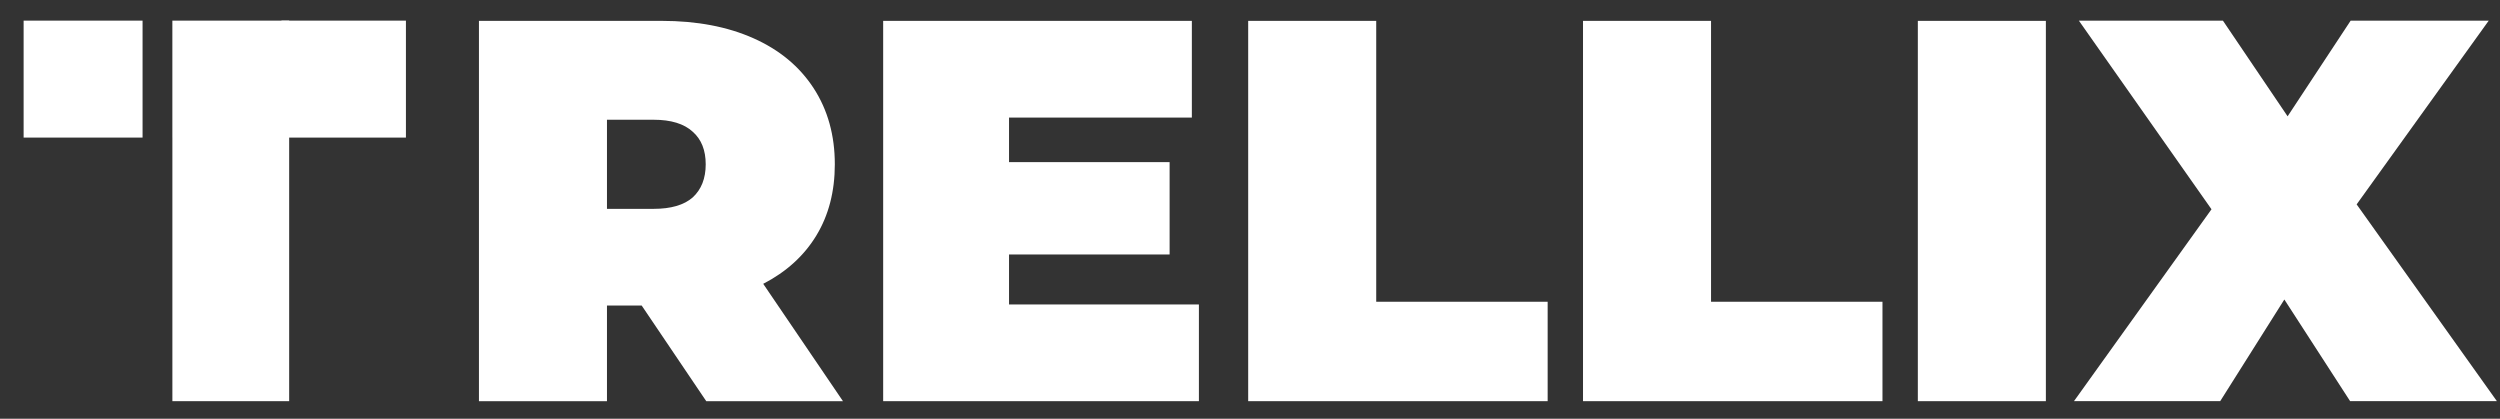 <svg width="800" height="134" viewBox="0 0 800 134" fill="none" xmlns="http://www.w3.org/2000/svg">
<rect x="0" y="0" width="800" height="134" fill="#333333" stroke="none"/>
<path d="M55.162 6.601H92.532V128.375H55.162V6.601Z" fill="white"/>
<path fill-rule="evenodd" clip-rule="evenodd" d="M55.175 44.026H55.159V6.602H55.175V44.026ZM45.62 6.601V44.026H7.557V6.601H45.62Z" fill="white"/>
<rect x="90.062" y="6.601" width="39.833" height="37.428" fill="white"/>
<path d="M205.342 97.777H194.231V128.375H153.262V6.678H211.765C222.991 6.678 232.77 8.533 241.103 12.241C249.436 15.95 255.859 21.282 260.373 28.236C264.886 35.19 267.143 43.303 267.143 52.575C267.143 61.268 265.176 68.859 261.241 75.35C257.306 81.84 251.635 86.998 244.228 90.823L269.747 128.375H226L205.342 97.777ZM225.826 52.575C225.826 48.055 224.438 44.578 221.66 42.144C218.882 39.594 214.716 38.319 209.161 38.319H194.231V66.831H209.161C214.716 66.831 218.882 65.614 221.66 63.18C224.438 60.63 225.826 57.095 225.826 52.575Z" fill="white"/>
<path d="M383.649 97.429V128.375H282.614V6.678H381.392V37.624H322.889V51.88H374.274V81.434H322.889V97.429H383.649Z" fill="white"/>
<path d="M399.42 6.678H440.39V96.56H495.247V128.375H399.42V6.678Z" fill="white"/>
<path d="M506.564 6.678H547.533V96.56H602.391V128.375H506.564V6.678Z" fill="white"/>
<path d="M613.707 6.678H654.677V128.375H613.707V6.678Z" fill="white"/>
<path d="M752.039 128.373L730.99 95.843L710.464 128.373H663.67L707.68 66.967L665.236 6.605H711.333L732.034 37.221L752.213 6.605H796.397L754.126 65.401L799.006 128.373H752.039Z" fill="white"/>
</svg>
